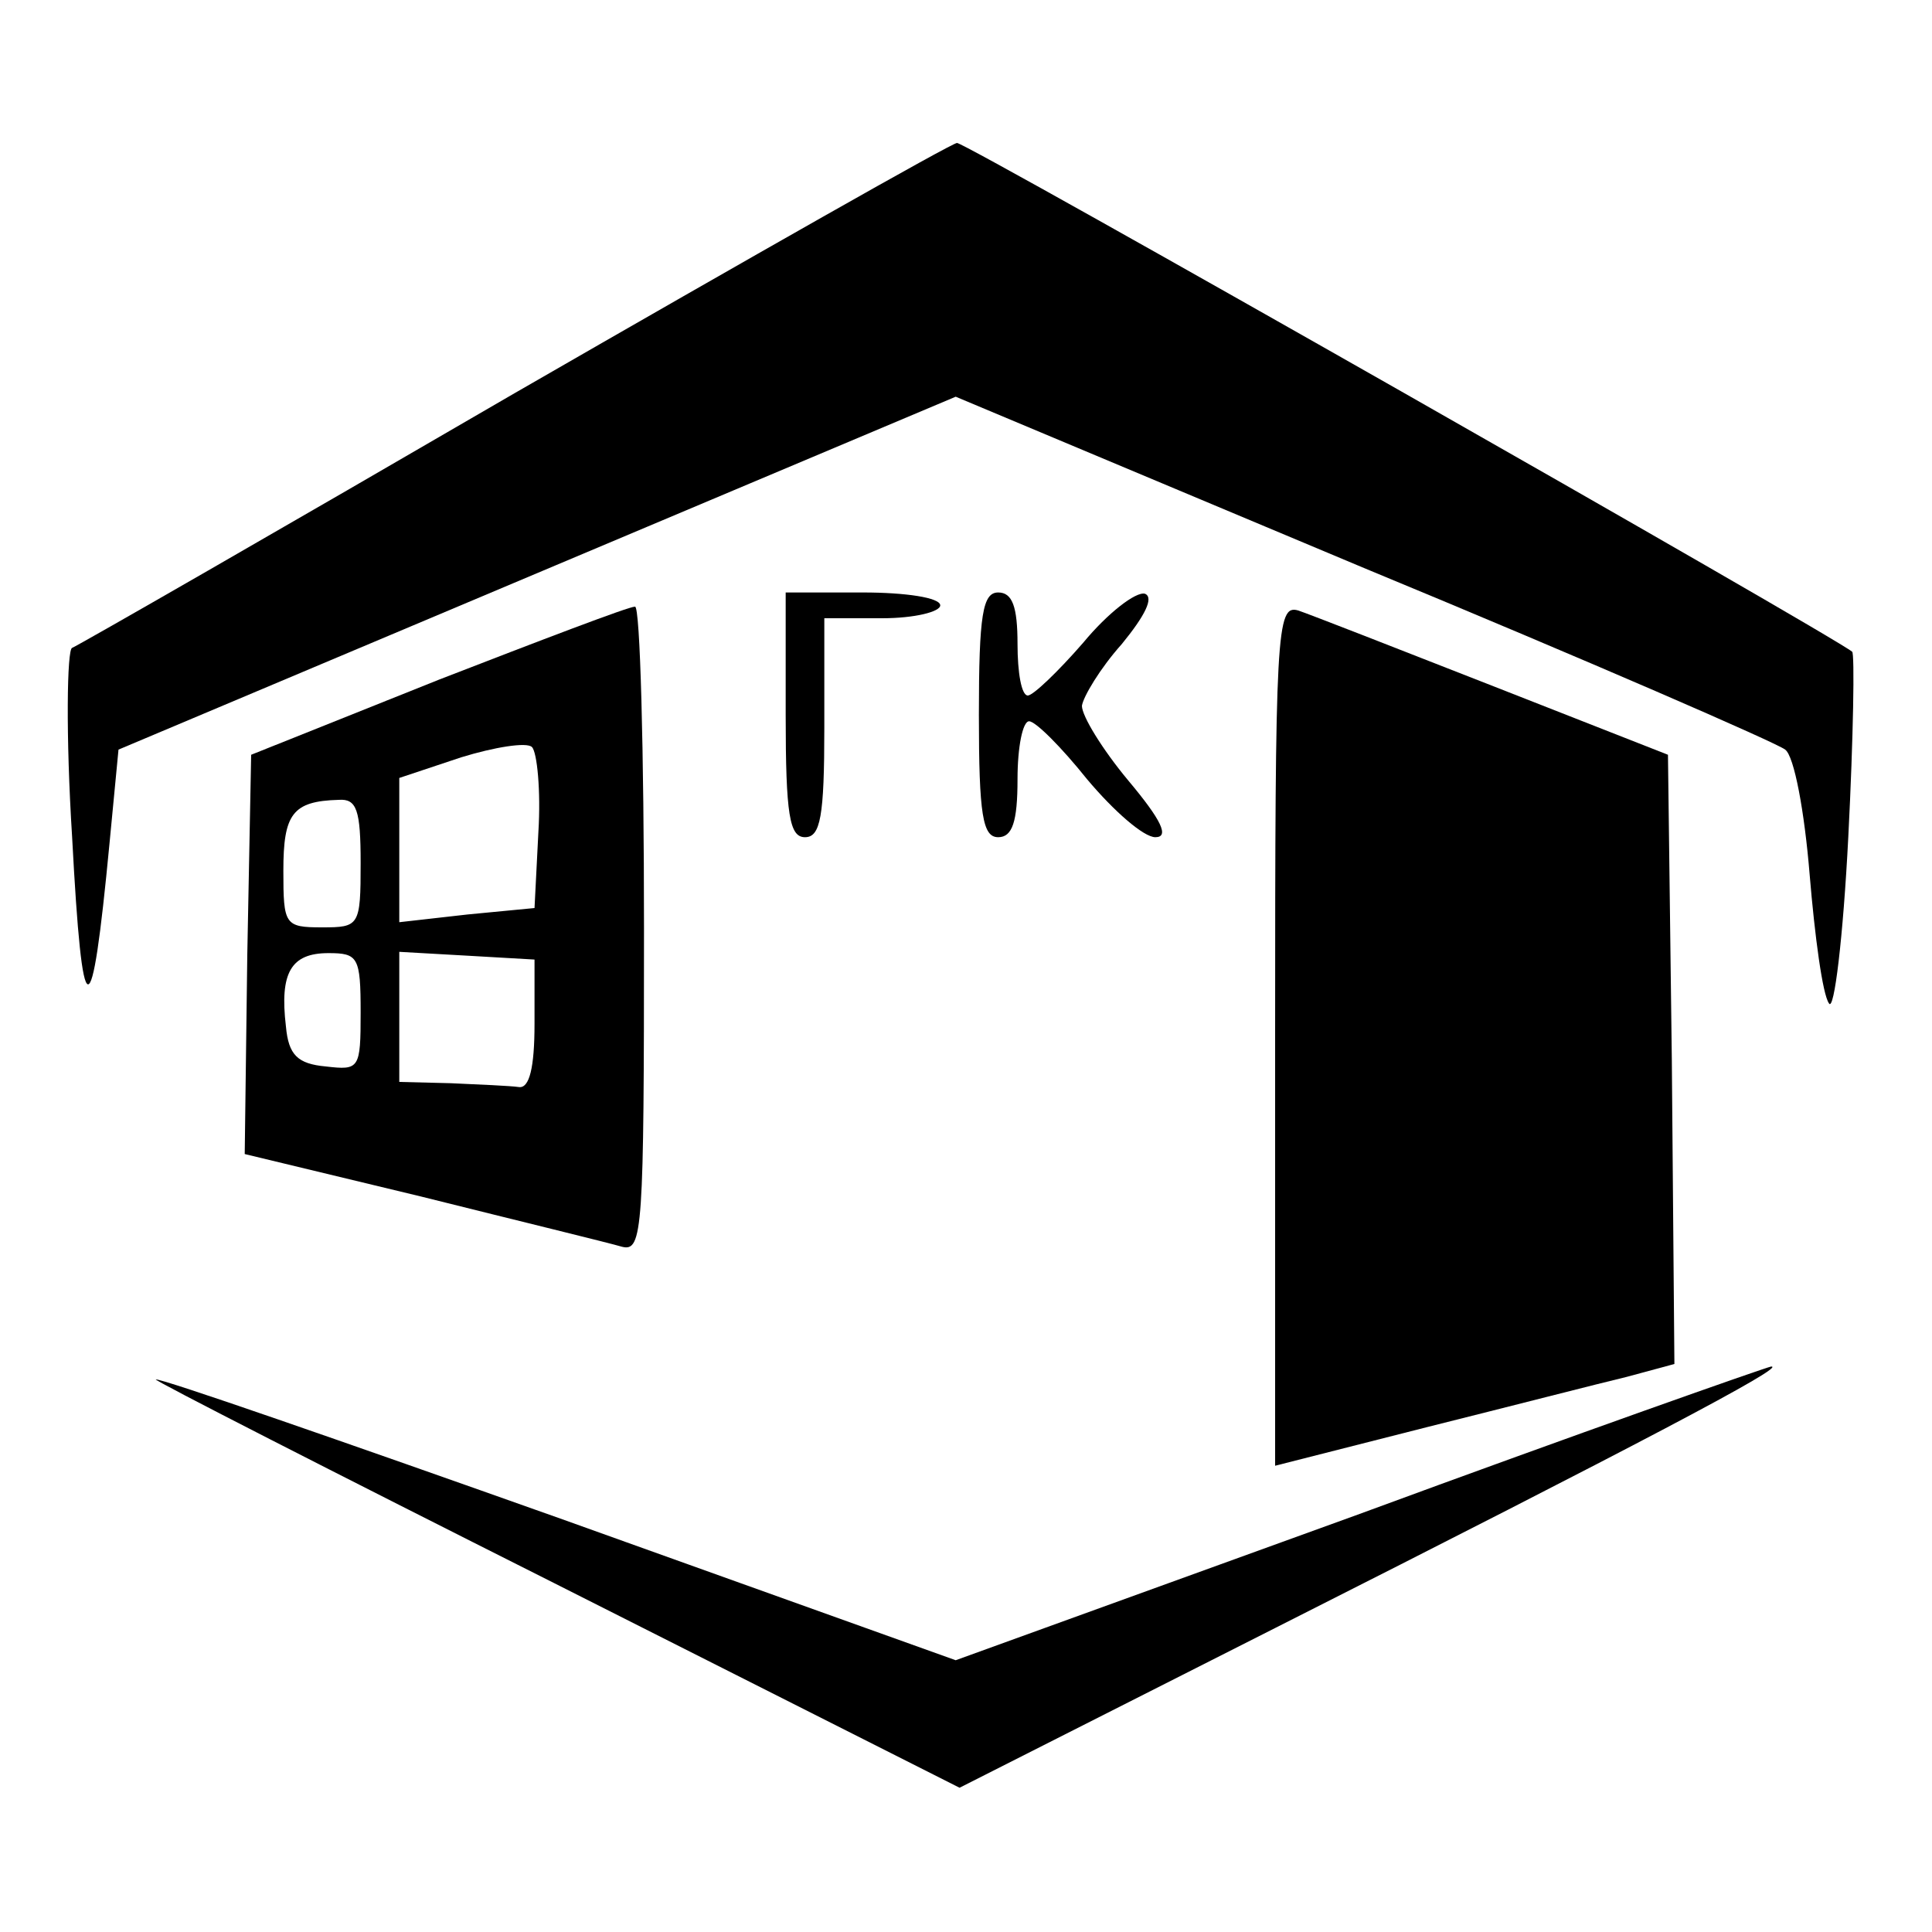 <?xml version="1.0" standalone="no"?>
<!DOCTYPE svg PUBLIC "-//W3C//DTD SVG 20010904//EN"
 "http://www.w3.org/TR/2001/REC-SVG-20010904/DTD/svg10.dtd">
<svg version="1.0" xmlns="http://www.w3.org/2000/svg"
 width="150pt" height="150pt" viewBox="0 0 150 150"
 preserveAspectRatio="xMidYMid meet">

<g transform="translate(0,150) scale(0.1,-0.1)"
fill="#000000" stroke="none">
<path d="M400 1195 c-184 -107 -339 -196 -344 -198 -4 -1 -5 -68 0 -147 8
-151 15 -152 29 -5 l7 73 325 137 325 137 317 -133 c174 -72 321 -136 327
-141 7 -5 15 -48 19 -97 4 -48 10 -93 15 -100 4 -7 11 51 15 129 4 78 5 143 3
144 -14 12 -689 396 -695 395 -4 0 -159 -88 -343 -194z"/>
<path d="M610 945 c0 -78 3 -95 15 -95 12 0 15 16 15 85 l0 85 45 0 c25 0 45
5 45 10 0 6 -27 10 -60 10 l-60 0 0 -95z"/>
<path d="M760 945 c0 -78 3 -95 15 -95 11 0 15 12 15 45 0 25 4 45 9 45 5 0
25 -20 45 -45 21 -25 44 -45 53 -45 11 0 5 13 -21 44 -20 24 -36 50 -36 58 1
7 14 29 31 48 18 22 25 36 18 39 -7 2 -29 -15 -48 -38 -20 -23 -39 -41 -43
-41 -5 0 -8 18 -8 40 0 29 -4 40 -15 40 -12 0 -15 -17 -15 -95z"/>
<path d="M340 972 l-145 -58 -3 -155 -2 -155 137 -33 c76 -19 146 -36 156 -39
16 -4 17 13 17 247 0 138 -3 251 -7 250 -5 0 -73 -26 -153 -57z m78 -118 l-3
-59 -52 -5 -53 -6 0 56 0 56 48 16 c26 8 51 12 55 8 4 -4 7 -34 5 -66z m-138
-24 c0 -49 -1 -50 -30 -50 -29 0 -30 2 -30 44 0 44 7 54 43 55 14 1 17 -8 17
-49z m0 -116 c0 -44 -1 -45 -27 -42 -22 2 -29 9 -31 31 -5 42 4 57 33 57 23 0
25 -3 25 -46z m135 -9 c0 -34 -4 -50 -12 -49 -7 1 -31 2 -53 3 l-40 1 0 51 0
50 53 -3 52 -3 0 -50z"/>
<path d="M990 697 l0 -335 118 30 c64 16 134 34 155 39 l37 10 -2 236 -3 237
-135 53 c-74 29 -143 56 -152 59 -17 5 -18 -15 -18 -329z"/>
<path d="M1054 324 l-312 -113 -307 110 c-169 60 -310 109 -314 108 -3 0 136
-71 309 -158 l315 -159 245 124 c281 142 399 204 385 203 -5 -1 -150 -52 -321
-115z"/>
</g>
</svg>
